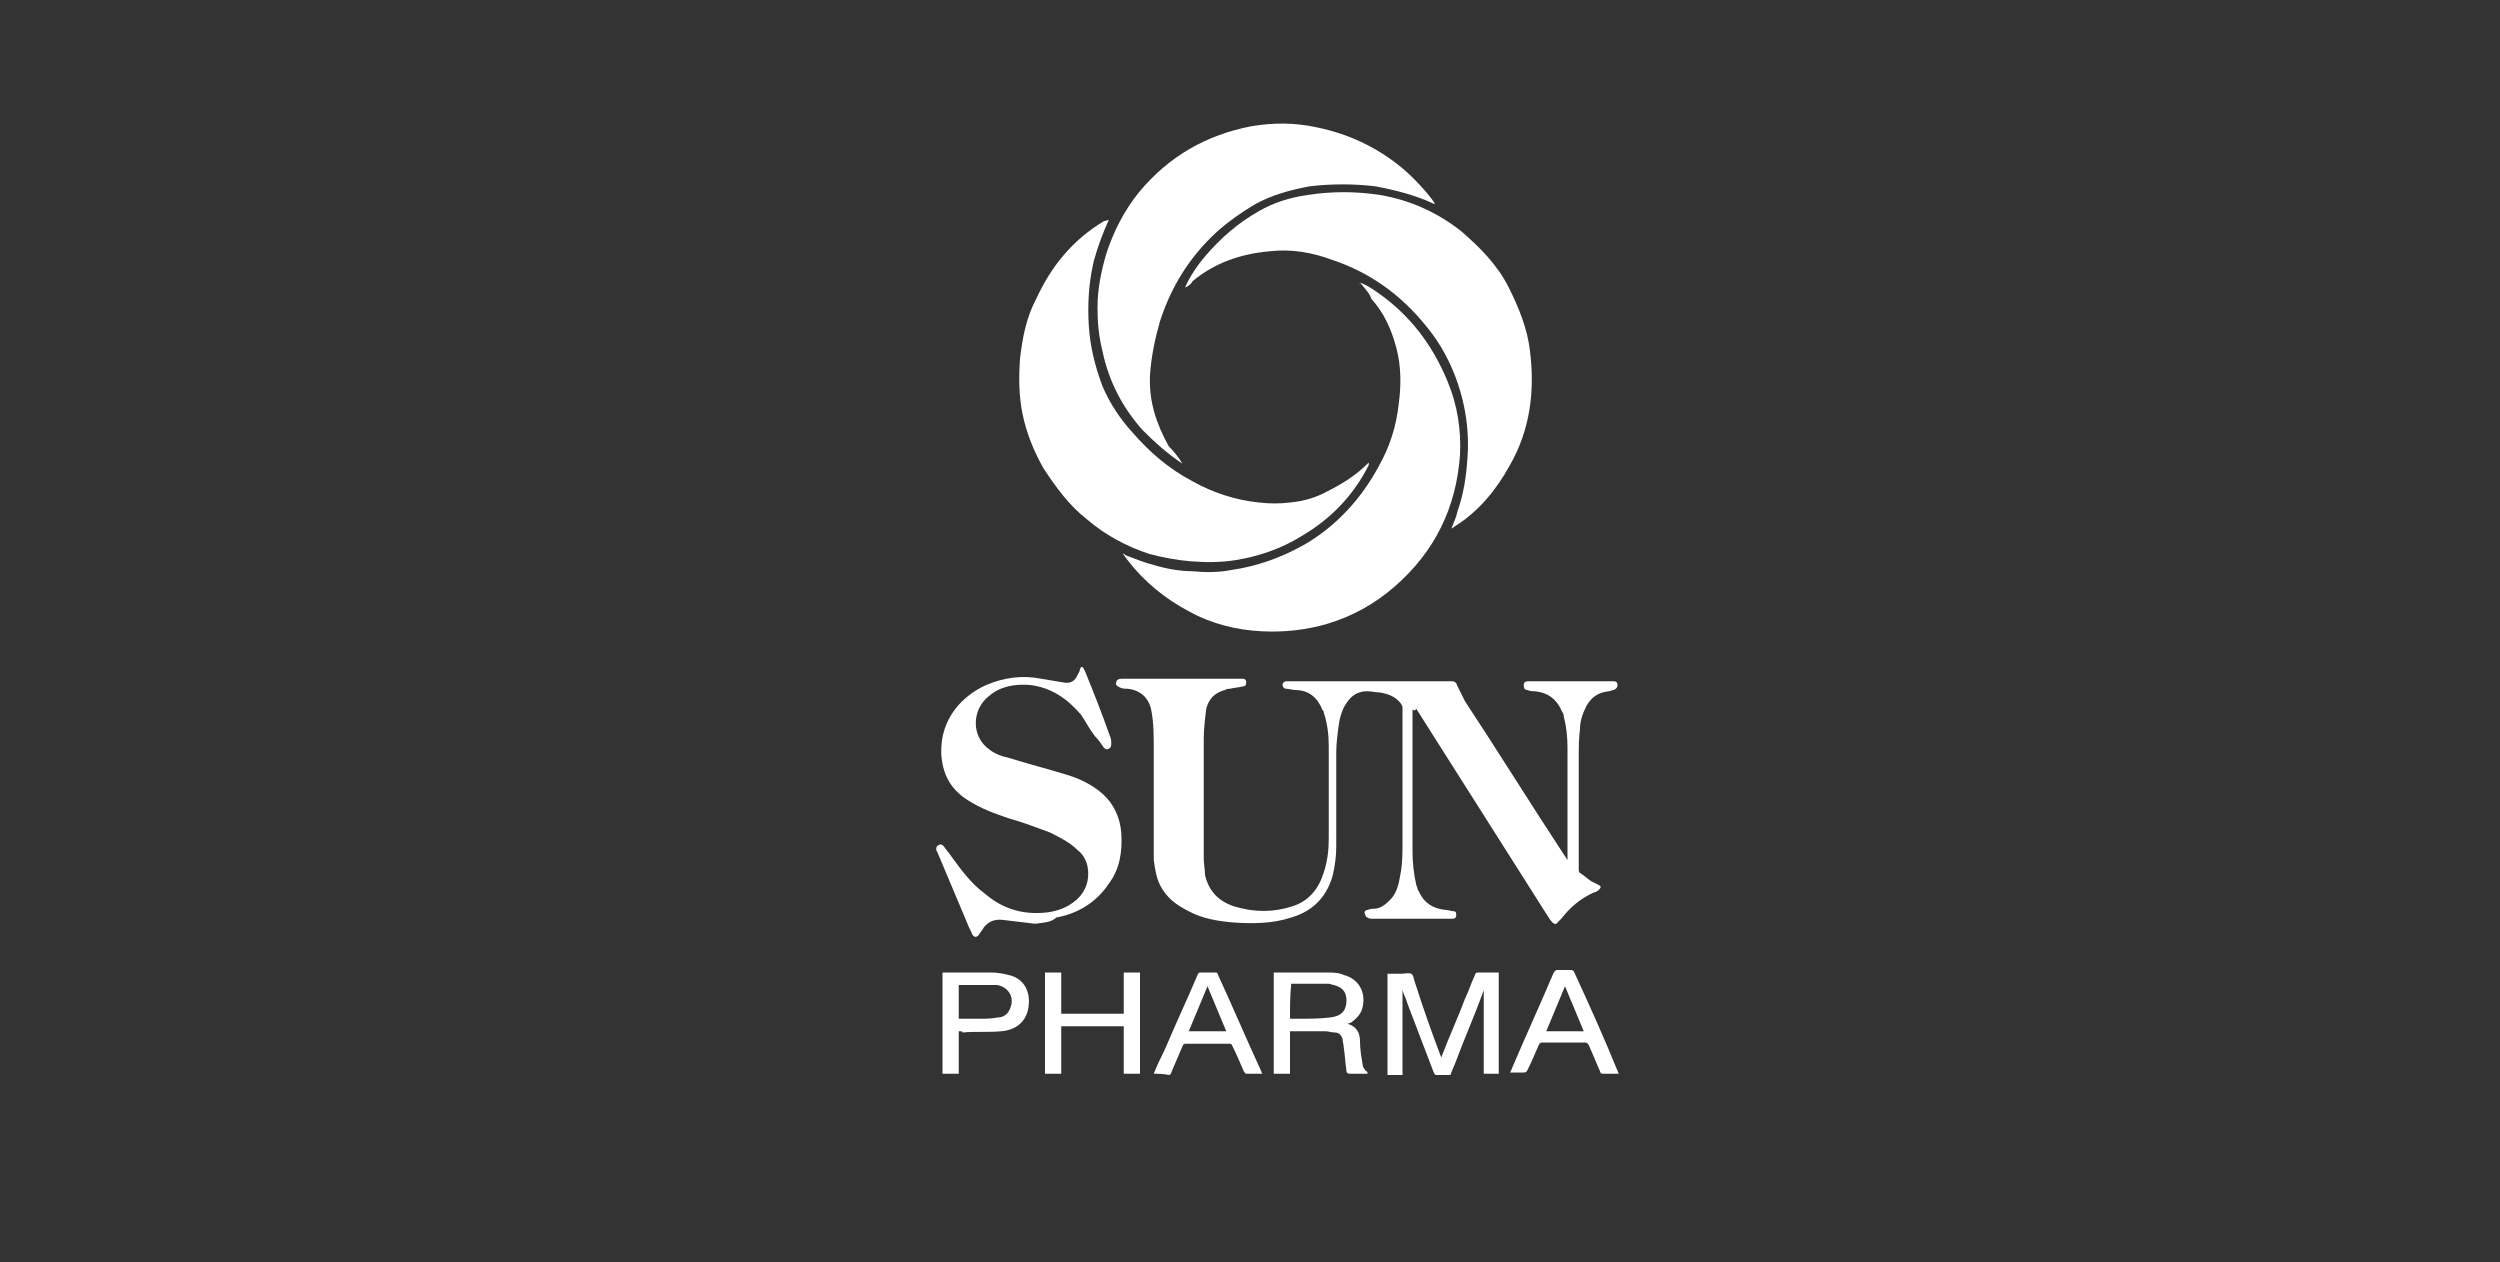 <?xml version="1.0" encoding="utf-8"?>
<!-- Generator: Adobe Illustrator 27.9.0, SVG Export Plug-In . SVG Version: 6.00 Build 0)  -->
<svg version="1.1" id="Layer_1" xmlns="http://www.w3.org/2000/svg" xmlns:xlink="http://www.w3.org/1999/xlink" x="0px" y="0px"
	 viewBox="0 0 200 101" style="enable-background:new 0 0 200 101;" xml:space="preserve">
<rect x="0" y="0" width="200" height="101" fill="#333333" stroke="none"/>
<style type="text/css">
	.st0{fill:#FFFFFF;}
	.st1{fill:none;stroke:#FFFFFF;stroke-width:0.5;stroke-miterlimit:10;}
	.st2{clip-path:url(#SVGID_00000167362977058102267530000000980639442546243993_);fill:#FFFFFF;}
</style>
<g>
	<g>
		<path class="st0" d="M88.7,17.6c-0.5,1.1-0.9,2.2-1.2,3.3c-0.4,1.7-0.5,3.4-0.4,5.1c0.1,1.7,0.5,3.3,1.1,4.9
			c0.6,1.4,1.4,2.6,2.4,3.7c1.4,1.6,2.9,2.9,4.8,3.9c1.6,0.9,3.4,1.5,5.3,1.7c0.9,0.1,1.7,0.1,2.5,0c1.1-0.1,2.1-0.4,3-0.9
			c1.2-0.6,2.3-1.3,3.2-2.2c0,0,0.1-0.1,0.1-0.1c0,0,0,0,0,0c0,0.1,0,0.1,0,0.2c-1.2,2.4-3,4.3-5.4,5.7c-1.6,1-3.4,1.6-5.2,1.9
			c-1.2,0.2-2.4,0.2-3.7,0.1c-1.1-0.1-2.2-0.3-3.3-0.6c-1.8-0.6-3.5-1.5-5-2.8c-1.4-1.1-2.4-2.5-3.4-4c-0.8-1.4-1.4-2.9-1.7-4.4
			c-0.3-1.5-0.3-2.9-0.2-4.4c0.2-1.7,0.5-3.3,1.3-4.8c1.2-2.6,2.9-4.7,5.4-6.2C88.6,17.6,88.7,17.6,88.7,17.6
			C88.7,17.6,88.7,17.6,88.7,17.6z"/>
		<path class="st0" d="M94.8,23c0.4-0.9,1-1.8,1.7-2.6c1.2-1.4,2.6-2.6,4.2-3.5c1.2-0.7,2.5-1.1,3.9-1.3c1.9-0.3,3.9-0.3,5.8,0
			c2.4,0.4,4.6,1.4,6.5,2.9c1.5,1.3,2.9,2.7,3.8,4.5c0.8,1.6,1.5,3.3,1.7,5.1c0.4,3.2,0,6.3-1.6,9.1c-1.1,2-2.5,3.7-4.4,4.9
			c-0.1,0.1-0.2,0.1-0.3,0.2c0.2-0.5,0.4-0.9,0.5-1.4c0.5-1.4,0.7-2.8,0.8-4.3c0.1-1.4,0-2.8-0.3-4.2c-0.5-2.3-1.5-4.5-3-6.3
			c-2-2.5-4.5-4.3-7.5-5.3c-1.6-0.6-3.3-0.9-5-0.7c-2.3,0.2-4.4,0.9-6.2,2.4C95.3,22.7,95.1,22.9,94.8,23C94.8,23,94.8,23,94.8,23z"
			/>
		<path class="st0" d="M108.8,22.6c0.5,0.2,1,0.5,1.4,0.8c2.6,1.8,4.4,4.2,5.6,7.1c0.8,1.9,1.1,3.9,1,5.9c-0.3,4.2-2,7.7-5.2,10.5
			c-1.6,1.4-3.4,2.4-5.4,3c-1.7,0.5-3.5,0.7-5.3,0.6c-2-0.1-4-0.6-5.8-1.6c-1.9-1-3.6-2.4-4.9-4.1c-0.1-0.1-0.2-0.3-0.3-0.4
			c0,0,0-0.1-0.1-0.1c0.1,0,0.2,0,0.2,0.1c0.8,0.3,1.5,0.6,2.3,0.8c1,0.3,2.1,0.5,3.1,0.5c1,0.1,2.1,0.1,3.1-0.1c2.1-0.3,4-1,5.8-2
			c2.6-1.5,4.6-3.7,6-6.3c0.9-1.6,1.4-3.2,1.6-5c0.2-1.5,0.2-3-0.2-4.5c-0.4-1.5-1-2.8-2-3.9C109.6,23.5,109.2,23.1,108.8,22.6
			C108.8,22.6,108.8,22.6,108.8,22.6z"/>
		<path class="st0" d="M94.6,37.1c-1.2-0.8-2.2-1.7-3.2-2.7c-1.6-1.8-2.7-3.9-3.2-6.3c-0.3-1.2-0.4-2.3-0.4-3.5
			c0-1.5,0.3-2.9,0.7-4.3c0.6-1.8,1.4-3.4,2.6-4.9c2.4-2.9,5.4-4.6,9-5.3c1.8-0.3,3.5-0.3,5.3,0.1c2.4,0.5,4.6,1.5,6.6,3.1
			c1,0.8,2.3,2.2,2.8,3c-0.1,0-0.1,0-0.1,0c-1.5-0.7-3.1-1.1-4.7-1.4c-1.7-0.2-3.5-0.2-5.2,0c-1.6,0.3-3.1,0.7-4.5,1.5
			c-1,0.6-2,1.3-2.9,2.1c-2.2,2-3.7,4.4-4.6,7.2c-0.4,1.4-0.7,2.8-0.8,4.3c-0.1,2.1,0.5,3.9,1.5,5.7C93.9,36.1,94.3,36.6,94.6,37.1
			C94.7,37.1,94.6,37.1,94.6,37.1z"/>
		<path class="st0" d="M108.8,22.7C108.8,22.6,108.7,22.6,108.8,22.7C108.8,22.6,108.8,22.6,108.8,22.7
			C108.8,22.6,108.8,22.6,108.8,22.7z"/>
		<path class="st0" d="M94.8,23.1C94.8,23.1,94.8,23.1,94.8,23.1C94.8,23.1,94.8,23,94.8,23.1C94.8,23,94.8,23,94.8,23.1z"/>
		<path class="st0" d="M88.7,17.6C88.7,17.6,88.7,17.5,88.7,17.6C88.8,17.6,88.8,17.6,88.7,17.6C88.7,17.6,88.7,17.6,88.7,17.6z"/>
		<path class="st0" d="M94.7,37.1C94.7,37.1,94.7,37.1,94.7,37.1C94.6,37.1,94.7,37.1,94.7,37.1C94.7,37.1,94.7,37.1,94.7,37.1
			L94.7,37.1z"/>
		<path class="st0" d="M94.7,37.1C94.7,37.1,94.7,37.1,94.7,37.1C94.7,37.1,94.7,37.1,94.7,37.1C94.7,37.1,94.7,37.1,94.7,37.1
			C94.7,37.1,94.7,37.1,94.7,37.1z"/>
	</g>
	<g>
		<path class="st0" d="M113,56.8c0,0,0,0.1,0,0.1c0,3.7,0,7.5,0,11.2c0,0.9,0.1,1.8,0.3,2.7c0.1,0.2,0.1,0.4,0.2,0.5
			c0.4,0.9,1.1,1.4,2.2,1.5c0.2,0,0.4,0.1,0.6,0.1c0.2,0,0.2,0.2,0.2,0.3c0,0.2-0.1,0.3-0.3,0.3c-0.2,0-0.3,0-0.5,0
			c-1.9,0-3.9,0-5.8,0c-0.2,0-0.4,0-0.5-0.1c-0.1,0-0.2-0.2-0.2-0.3c-0.1-0.1,0-0.3,0.2-0.3c0.2-0.1,0.4-0.1,0.5-0.1
			c0.5,0,0.9-0.3,1.3-0.7c0.5-0.5,0.7-1.2,0.8-1.9c0.2-0.9,0.2-1.8,0.2-2.7c0-3.6,0-7.2,0-10.8c0-0.1-0.1-0.3-0.2-0.4
			c-0.4-0.5-1-0.7-1.6-0.8c-0.3,0-0.7-0.1-1-0.1c-0.6,0-1.1,0.2-1.5,0.7c-0.5,0.6-0.7,1.3-0.8,2c-0.1,0.7-0.2,1.5-0.2,2.2
			c0,2.5,0,5,0,7.5c0,0.8-0.1,1.6-0.3,2.4c-0.5,1.7-1.6,2.8-3.3,3.3c-1.5,0.5-3.1,0.5-4.6,0.4c-1.2-0.1-2.5-0.3-3.6-0.9
			c-1-0.5-1.8-1.1-2.3-2.1c-0.3-0.6-0.4-1.3-0.5-2c0-0.6,0-1.2,0-1.8c0-2.4,0-4.7,0-7.1c0-1,0-2.1-0.2-3.1c-0.2-1-0.9-1.6-1.9-1.7
			c-0.2,0-0.4,0-0.6-0.1c-0.2-0.1-0.4-0.2-0.3-0.4c0-0.2,0.2-0.3,0.4-0.3c0.1,0,0.3,0,0.4,0c2.9,0,5.8,0,8.7,0c0.2,0,0.4,0,0.6,0
			c0.2,0,0.3,0.1,0.3,0.3c0,0.2-0.1,0.3-0.2,0.3c-0.4,0.1-0.7,0.1-1.1,0.2c-0.1,0-0.3,0-0.4,0.1c-0.8,0.2-1.3,0.7-1.5,1.5
			c-0.1,0.8-0.2,1.6-0.2,2.4c0,3.2,0,6.4,0,9.6c0,0.4,0.1,0.9,0.1,1.3c0.3,1.3,1.1,2.1,2.3,2.5c1.6,0.5,3.2,0.5,4.7,0
			c1.3-0.4,2.1-1.4,2.5-2.7c0.3-0.9,0.4-1.8,0.4-2.7c0-2.5,0-4.9,0-7.4c0-0.9-0.1-1.8-0.4-2.7c0-0.1,0-0.1-0.1-0.2
			c-0.4-1-1.1-1.6-2.2-1.6c-0.2,0-0.5-0.1-0.7-0.1c-0.2,0-0.3-0.2-0.3-0.3c0-0.2,0.2-0.3,0.3-0.3c0.1,0,0.3,0,0.4,0
			c4.2,0,8.3,0,12.5,0c0.1,0,0.2,0,0.3,0c0.3,0,0.4,0.1,0.5,0.4c0.2,0.4,0.4,0.8,0.6,1.2c2.7,4.1,5.3,8.3,8,12.4
			c0.1,0.1,0.1,0.2,0.2,0.3c0-0.1,0-0.1,0-0.2c0-2.9,0-5.9,0-8.8c0-0.9-0.1-1.7-0.3-2.5c0-0.2-0.1-0.3-0.2-0.5
			c-0.4-0.9-1.1-1.4-2.1-1.5c-0.2,0-0.4,0-0.6-0.1c-0.2,0-0.3-0.1-0.3-0.4c0-0.2,0.1-0.3,0.4-0.3c0.2,0,0.3,0,0.5,0
			c1.9,0,3.9,0,5.8,0c0.2,0,0.3,0,0.5,0c0.2,0,0.3,0.1,0.3,0.3c0,0.2-0.1,0.3-0.3,0.4c-0.1,0-0.3,0.1-0.4,0.1
			c-0.9,0.1-1.4,0.5-1.8,1.2c-0.3,0.6-0.5,1.2-0.5,1.8c-0.1,0.8-0.1,1.5-0.1,2.3c0,3,0,5.9,0,8.9c0,0.2,0,0.3,0.2,0.4
			c0.3,0.2,0.5,0.4,0.8,0.6c0.2,0.1,0.4,0.2,0.6,0.3c0.2,0.1,0.2,0.2,0,0.4c-0.1,0.1-0.3,0.2-0.4,0.2c-1.1,0.5-1.9,1.2-2.6,2.1
			c-0.1,0.1-0.2,0.2-0.3,0.3c-0.1,0.2-0.3,0.1-0.4,0c-0.2-0.2-0.3-0.4-0.5-0.7c-3.5-5.5-6.9-10.9-10.4-16.4
			C113.2,56.9,113.1,56.8,113,56.8C113.1,56.7,113,56.7,113,56.8z"/>
		<path class="st0" d="M82.8,73.9c-0.8-0.1-1.7-0.2-2.5-0.3c-0.7-0.1-1.2,0.1-1.6,0.6c-0.1,0.2-0.3,0.4-0.4,0.6
			C78.1,75,78,75,77.8,74.8c-0.1-0.3-0.3-0.6-0.4-0.9c-0.8-1.9-1.6-3.8-2.4-5.7c0-0.1-0.1-0.1-0.1-0.2c0-0.2,0-0.3,0.2-0.4
			c0.2-0.1,0.3,0,0.4,0.1c0.2,0.3,0.4,0.5,0.6,0.8c0.8,1.1,1.6,2.2,2.7,3c1.4,1.2,3,1.7,4.9,1.5c0.9-0.1,1.7-0.4,2.4-1
			c0.8-0.7,1.1-1.7,0.9-2.7c-0.1-0.5-0.4-1-0.8-1.3c-0.6-0.6-1.4-1-2.2-1.4c-1.1-0.4-2.1-0.8-3.2-1.1c-1.2-0.4-2.3-0.8-3.4-1.5
			c-1.4-0.9-2-2.1-2.1-3.7c-0.1-2.9,1.8-4.7,3.6-5.5c1.4-0.6,2.9-0.8,4.4-0.5c0.6,0.1,1.2,0.2,1.8,0.3c0.5,0.1,0.9-0.1,1.1-0.6
			c0.1-0.2,0.2-0.3,0.2-0.5c0.1-0.2,0.2-0.2,0.3,0c0,0.1,0.1,0.1,0.1,0.2c0.7,1.7,1.4,3.5,2,5.2c0.1,0.2,0.1,0.4,0.1,0.6
			c0,0.1,0,0.3-0.2,0.4c-0.2,0.1-0.3,0-0.4-0.1c-0.2-0.3-0.4-0.6-0.7-0.9c-0.4-0.5-0.7-1.1-1.1-1.7c-1.1-1.3-2.4-2.2-4.1-2.4
			c-1.2-0.1-2.4,0.1-3.3,0.9c-1.3,1-1.5,3.2,0.1,4.3c0.4,0.3,0.9,0.5,1.4,0.6c1.6,0.5,3.2,0.9,4.8,1.4c1,0.3,2,0.8,2.8,1.5
			c0.9,0.8,1.4,1.9,1.5,3.1c0.1,1.5-0.1,2.9-1,4.1c-1,1.5-2.5,2.4-4.2,2.7C84.1,73.8,83.5,73.8,82.8,73.9z"/>
	</g>
	<path class="st0" d="M115.3,84.6c0.6-1.6,1.3-3.1,1.9-4.7c0.3-0.6,0.5-1.3,0.8-1.9c0-0.1,0.1-0.2,0.2-0.2c0.6,0,1.1,0,1.7,0
		c0,2.7,0,5.4,0,8.1c-0.4,0-0.8,0-1.2,0c0-2.2,0-4.5,0-6.7c0,0,0,0,0,0c0,0.1-0.1,0.2-0.1,0.3c-0.7,1.9-1.5,3.7-2.2,5.6
		c-0.1,0.2-0.2,0.5-0.3,0.7c0,0.2-0.1,0.2-0.3,0.2c-0.3,0-0.6,0-0.8,0c-0.2,0-0.2,0-0.3-0.2c-0.7-1.8-1.4-3.7-2.1-5.5
		c-0.1-0.4-0.3-0.7-0.4-1.1c0,2.3,0,4.5,0,6.8c-0.4,0-0.8,0-1.2,0c0-2.7,0-5.4,0-8.1c0.4,0,0.7,0,1.1,0c0.3,0,0.6-0.1,0.8,0
		c0.2,0.1,0.2,0.5,0.3,0.7C113.8,80.5,114.5,82.5,115.3,84.6C115.3,84.5,115.3,84.6,115.3,84.6z"/>
	<path class="st0" d="M103.2,85.9c-0.5,0-0.9,0-1.3,0c0-2.7,0-5.4,0-8.1c0.1,0,0.1,0,0.2,0c1.3,0,2.6,0,4,0c0.5,0,1,0,1.4,0.2
		c1.2,0.3,1.8,1.4,1.5,2.6c-0.1,0.5-0.5,0.9-0.9,1.2c-0.1,0-0.2,0.1-0.3,0.1c0,0,0,0,0,0c0.7,0.2,1,0.7,1,1.4c0,0.6,0.1,1.2,0.2,1.8
		c0,0.2,0.1,0.4,0.3,0.6c0.1,0,0.1,0.1,0.1,0.2c-0.1,0-0.2,0-0.2,0c-0.3,0-0.6,0-1,0c-0.4,0-0.5,0-0.5-0.4c-0.1-0.6-0.1-1.1-0.2-1.7
		c0-0.2-0.1-0.5-0.1-0.7c-0.1-0.3-0.3-0.5-0.6-0.5c-0.3,0-0.5-0.1-0.8-0.1c-0.2,0-0.5,0-0.7,0c-0.7,0-1.4,0-2.1,0
		C103.2,83.6,103.2,84.7,103.2,85.9z M103.2,81.5c0.2,0,0.4,0,0.6,0c0.9,0,1.7,0,2.6-0.1c0.8-0.1,1.2-0.4,1.3-1.1
		c0.1-0.8-0.2-1.3-1-1.5c-0.1,0-0.3-0.1-0.4-0.1c-1,0-1.9,0-2.9,0c0,0-0.1,0-0.1,0C103.2,79.6,103.2,80.5,103.2,81.5z"/>
	<path class="st0" d="M83.6,77.8c0.4,0,0.8,0,1.3,0c0,1.1,0,2.2,0,3.3c1.7,0,3.3,0,5,0c0-1.1,0-2.2,0-3.3c0.4,0,0.9,0,1.3,0
		c0,2.7,0,5.4,0,8.1c-0.4,0-0.9,0-1.3,0c0-1.3,0-2.5,0-3.8c-1.7,0-3.3,0-5,0c0,1.3,0,2.5,0,3.8c-0.4,0-0.9,0-1.3,0
		C83.6,83.2,83.6,80.5,83.6,77.8z"/>
	<path class="st0" d="M92.3,85.9c0.3-0.8,0.7-1.5,1-2.2c0.8-1.9,1.7-3.8,2.5-5.7c0.1-0.2,0.1-0.2,0.3-0.2c0.4,0,0.7,0,1.1,0
		c0.1,0,0.2,0,0.2,0.1c1.2,2.6,2.3,5.2,3.5,7.8c0,0,0,0.1,0.1,0.2c-0.4,0-0.9,0-1.3,0c-0.1,0-0.1-0.1-0.2-0.2
		c-0.3-0.7-0.6-1.4-0.9-2c-0.1-0.2-0.1-0.2-0.3-0.2c-1.1,0-2.3,0-3.4,0c-0.2,0-0.2,0-0.3,0.2c-0.3,0.7-0.6,1.4-0.9,2.1
		c0,0.1-0.1,0.2-0.2,0.2C93.1,85.9,92.7,85.9,92.3,85.9z M96.6,78.9c-0.5,1.2-1,2.4-1.5,3.6c1,0,2,0,3,0
		C97.6,81.3,97.1,80.1,96.6,78.9z"/>
	<path class="st0" d="M129.5,85.9c-0.4,0-0.9,0-1.3,0c-0.1,0-0.2-0.1-0.2-0.2c-0.3-0.7-0.6-1.4-0.9-2.1c-0.1-0.1-0.1-0.2-0.3-0.2
		c-1.1,0-2.3,0-3.4,0c-0.1,0-0.2,0-0.3,0.2c-0.3,0.7-0.6,1.4-0.9,2c-0.1,0.2-0.2,0.2-0.3,0.2c-0.4,0-0.7,0-1.1,0
		c0-0.1,0.1-0.1,0.1-0.2c1.1-2.6,2.3-5.2,3.4-7.8c0.1-0.1,0.1-0.2,0.3-0.2c0.4,0,0.7,0,1.1,0c0.1,0,0.2,0.1,0.2,0.1
		C127.2,80.5,128.4,83.2,129.5,85.9C129.5,85.8,129.5,85.8,129.5,85.9z M125.2,78.9c-0.5,1.2-1,2.4-1.5,3.6c1,0,2,0,3,0
		C126.2,81.3,125.7,80.1,125.2,78.9z"/>
	<path class="st0" d="M76.7,82.5c0,1.2,0,2.3,0,3.4c-0.4,0-0.9,0-1.3,0c0-2.7,0-5.4,0-8.1c0.1,0,0.1,0,0.2,0c1.2,0,2.5,0,3.7,0
		c0.5,0,1,0.1,1.4,0.2c1.3,0.3,1.7,1.4,1.6,2.4c-0.1,1.2-0.9,2-2.2,2.1c-1,0.1-2.1,0-3.1,0.1C77,82.5,76.9,82.5,76.7,82.5z
		 M76.7,81.5c0.5,0,1.1,0,1.6,0c0.5,0,1,0,1.5-0.1c0.4,0,0.8-0.2,1-0.7c0.4-0.9-0.1-1.7-1-1.9c-0.1,0-0.2,0-0.2,0
		c-0.9,0-1.9,0-2.8,0c0,0,0,0-0.1,0C76.7,79.7,76.7,80.6,76.7,81.5z"/>
</g>
</svg>
